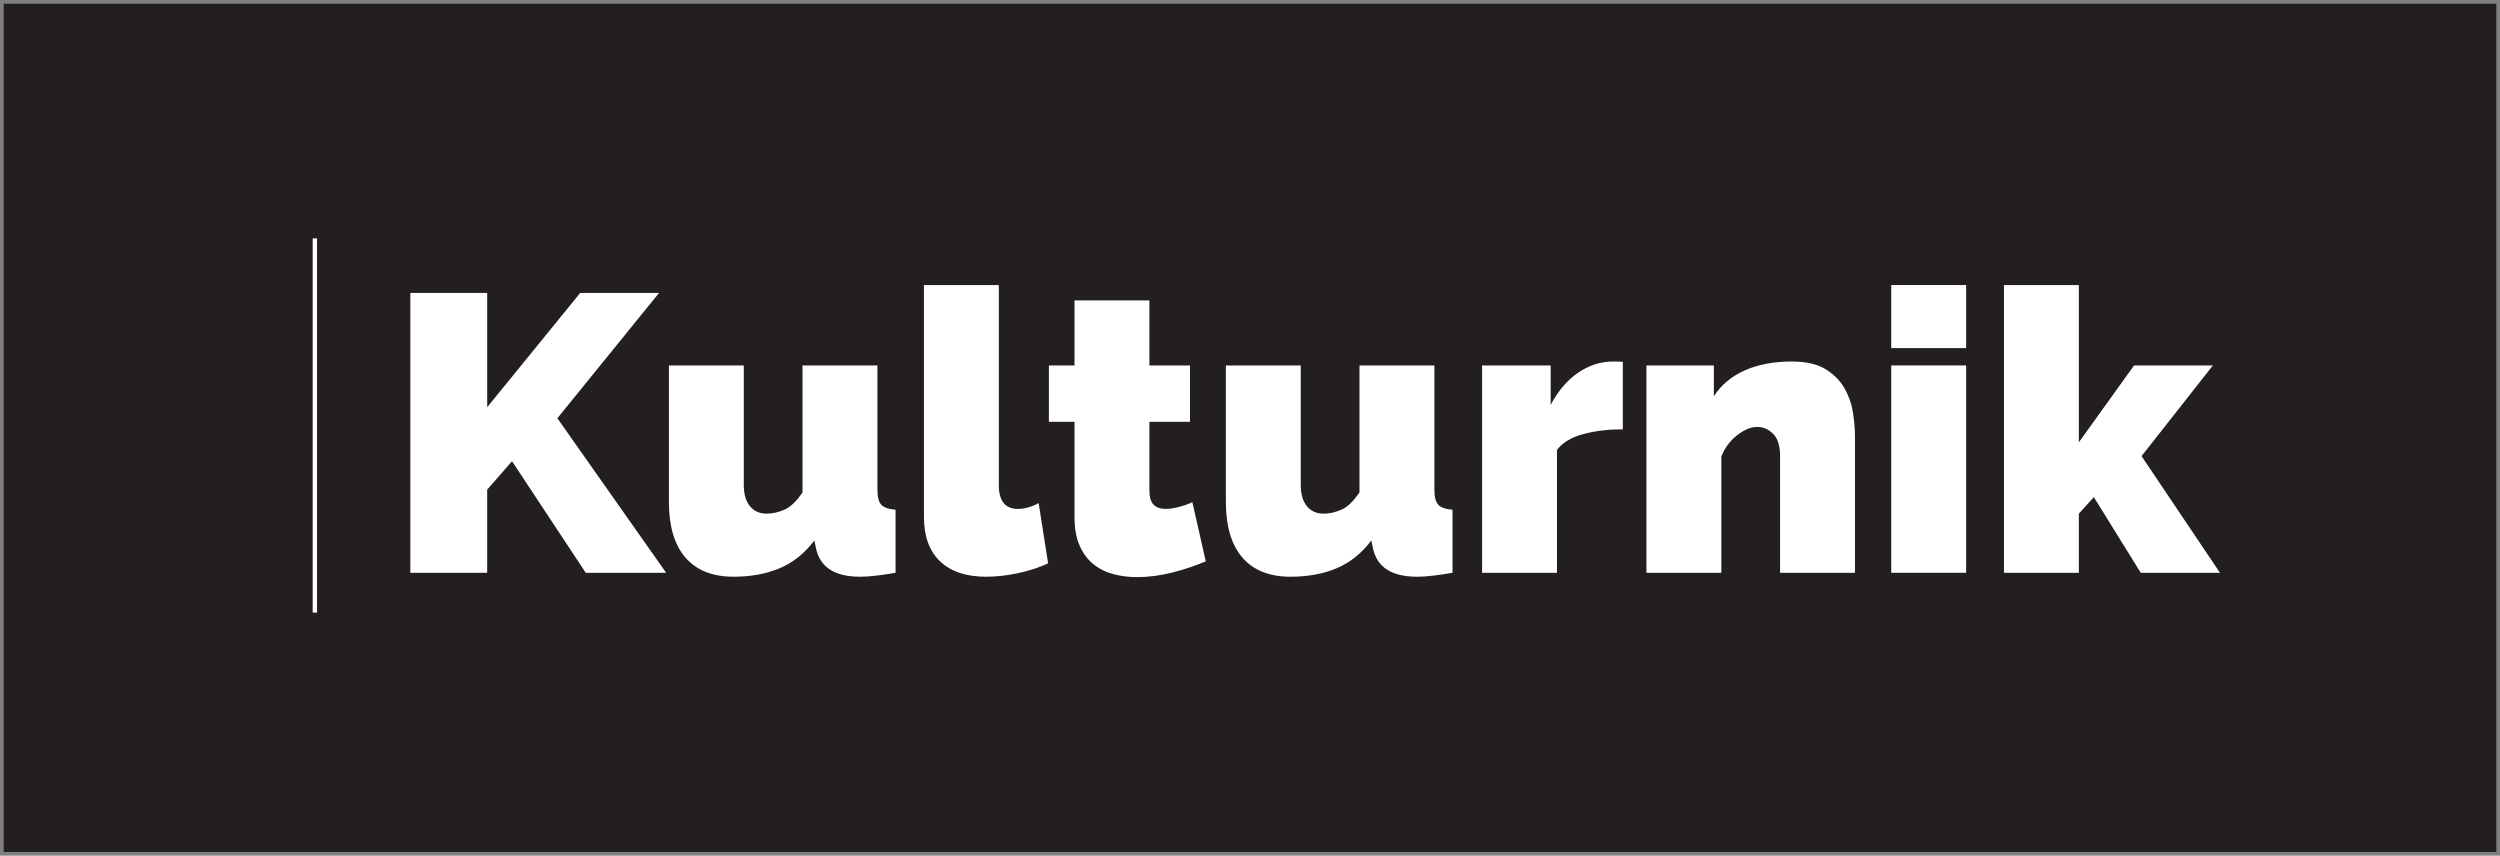 <?xml version="1.0" encoding="UTF-8" standalone="no"?>
<!-- Created with Inkscape (http://www.inkscape.org/) -->

<svg
   xmlns:dc="http://purl.org/dc/elements/1.1/"
   xmlns:cc="http://creativecommons.org/ns#"
   xmlns:rdf="http://www.w3.org/1999/02/22-rdf-syntax-ns#"
   xmlns:svg="http://www.w3.org/2000/svg"
   xmlns="http://www.w3.org/2000/svg"
   xmlns:sodipodi="http://sodipodi.sourceforge.net/DTD/sodipodi-0.dtd"
   xmlns:inkscape="http://www.inkscape.org/namespaces/inkscape"
   width="202.762mm"
   height="69.399mm"
   viewBox="0 0 718.447 245.901"
   id="svg5602"
   version="1.1"
   inkscape:version="0.91 r13725"
   sodipodi:docname="Kulturnik.si (logo) black backgroung.svg">
  <rect x="0" y="0" width="718.447" height="245.901" fill="#808080" stroke="none"/>
  <defs
     id="defs5604" />
  <sodipodi:namedview
     id="base"
     pagecolor="#ffffff"
     bordercolor="#666666"
     borderopacity="1.0"
     inkscape:pageopacity="0.0"
     inkscape:pageshadow="2"
     inkscape:zoom="0.35"
     inkscape:cx="357.08076"
     inkscape:cy="68.664787"
     inkscape:document-units="px"
     inkscape:current-layer="layer1"
     showgrid="false"
     fit-margin-left="0.3"
     fit-margin-top="0.3"
     fit-margin-right="0.3"
     fit-margin-bottom="0.3"
     inkscape:window-width="1920"
     inkscape:window-height="1028"
     inkscape:window-x="-8"
     inkscape:window-y="-8"
     inkscape:window-maximized="1" />
  <g
     inkscape:label="Layer 1"
     inkscape:groupmode="layer"
     id="layer1"
     transform="translate(-17.919,-355.126)">
    <g
       transform="matrix(1.25,0,0,-1.25,-98.75,1266.099)"
       id="g5355">
      <path
         d="m 667.243,532.908 -573.057,0 0,195.02 573.057,0 0,-195.02 z"
         style="fill:#231f20;fill-opacity:1;fill-rule:nonzero;stroke:none"
         id="path3572"
         inkscape:connector-curvature="0" />
      <g
         id="g3576"
         transform="translate(165.721,673.976)">
        <path
           d="M 0,0 0,-86.038"
           style="fill:#ffffff;fill-opacity:1;fill-rule:nonzero;stroke:none"
           id="path3578"
           inkscape:connector-curvature="0" />
      </g>
      <path
         d="m 166.221,587.937 -1,0 0,86.038 1,0 0,-86.038 z"
         style="fill:#ffffff;fill-opacity:1;fill-rule:nonzero;stroke:none"
         id="path3580"
         inkscape:connector-curvature="0" />
      <g
         id="g3582"
         transform="translate(187.671,597.094)">
        <path
           d="m 0,0 0,64.342 17.671,0 0,-26.28 21.387,26.28 18.125,0 L 33.802,35.524 58.813,0 40.326,0 23.38,25.646 17.671,19.121 17.671,0 0,0 Z"
           style="fill:#ffffff;fill-opacity:1;fill-rule:nonzero;stroke:none"
           id="path3584"
           inkscape:connector-curvature="0" />
      </g>
      <g
         id="g3586"
         transform="translate(261.981,596.188)">
        <path
           d="m 0,0 c -4.834,0 -8.519,1.464 -11.056,4.396 -2.538,2.929 -3.806,7.204 -3.806,12.822 l 0,31.355 17.217,0 0,-27.458 c 0,-2.116 0.468,-3.747 1.406,-4.893 C 4.696,15.073 5.98,14.5 7.612,14.5 c 1.328,0 2.688,0.301 4.078,0.906 1.389,0.603 2.778,1.933 4.168,3.988 l 0,29.179 17.219,0 0,-28.636 c 0,-1.631 0.302,-2.764 0.906,-3.399 0.603,-0.634 1.691,-1.012 3.262,-1.132 l 0,-14.5 C 35.492,0.604 33.952,0.378 32.624,0.227 31.294,0.076 30.116,0 29.09,0 23.229,0 19.846,2.205 18.939,6.615 L 18.577,8.337 C 16.342,5.377 13.684,3.247 10.603,1.948 7.521,0.65 3.987,0 0,0"
           style="fill:#ffffff;fill-opacity:1;fill-rule:nonzero;stroke:none"
           id="path3588"
           inkscape:connector-curvature="0" />
      </g>
      <g
         id="g3590"
         transform="translate(305.751,663.248)">
        <path
           d="m 0,0 17.218,0 0,-46.036 c 0,-3.625 1.479,-5.438 4.44,-5.438 0.726,0 1.51,0.12 2.357,0.363 0.845,0.241 1.631,0.574 2.356,0.997 l 2.175,-13.865 c -2.055,-0.967 -4.365,-1.722 -6.933,-2.266 -2.568,-0.544 -5,-0.816 -7.295,-0.816 -4.591,0 -8.126,1.178 -10.602,3.535 C 1.237,-61.17 0,-57.758 0,-53.286 L 0,0 Z"
           style="fill:#ffffff;fill-opacity:1;fill-rule:nonzero;stroke:none"
           id="path3592"
           inkscape:connector-curvature="0" />
      </g>
      <g
         id="g3594"
         transform="translate(370.546,599.722)">
        <path
           d="m 0,0 c -2.417,-1.028 -4.999,-1.889 -7.748,-2.583 -2.75,-0.693 -5.453,-1.042 -8.11,-1.042 -1.935,0 -3.777,0.242 -5.529,0.726 -1.753,0.482 -3.277,1.268 -4.576,2.355 -1.3,1.088 -2.326,2.507 -3.081,4.26 -0.756,1.751 -1.133,3.927 -1.133,6.524 l 0,21.84 -5.89,0 0,12.959 5.89,0 0,14.953 17.218,0 0,-14.953 9.334,0 0,-12.959 -9.334,0 0,-15.768 c 0,-1.572 0.332,-2.673 0.997,-3.308 0.664,-0.634 1.57,-0.951 2.719,-0.951 0.846,0 1.812,0.135 2.9,0.408 1.087,0.271 2.175,0.648 3.262,1.133 L 0,0 Z"
           style="fill:#ffffff;fill-opacity:1;fill-rule:nonzero;stroke:none"
           id="path3596"
           inkscape:connector-curvature="0" />
      </g>
      <g
         id="g3598"
         transform="translate(390.029,596.188)">
        <path
           d="m 0,0 c -4.834,0 -8.519,1.464 -11.056,4.396 -2.538,2.929 -3.806,7.204 -3.806,12.822 l 0,31.355 17.217,0 0,-27.458 c 0,-2.116 0.467,-3.747 1.405,-4.893 0.935,-1.149 2.22,-1.722 3.851,-1.722 1.328,0 2.688,0.301 4.078,0.906 1.389,0.603 2.778,1.933 4.168,3.988 l 0,29.179 17.219,0 0,-28.636 c 0,-1.631 0.303,-2.764 0.906,-3.399 0.604,-0.634 1.692,-1.012 3.262,-1.132 l 0,-14.5 C 35.492,0.604 33.951,0.378 32.623,0.227 31.293,0.076 30.115,0 29.09,0 23.229,0 19.846,2.205 18.939,6.615 L 18.576,8.337 C 16.342,5.377 13.684,3.247 10.602,1.948 7.521,0.65 3.986,0 0,0"
           style="fill:#ffffff;fill-opacity:1;fill-rule:nonzero;stroke:none"
           id="path3600"
           inkscape:connector-curvature="0" />
      </g>
      <g
         id="g3602"
         transform="translate(466.424,630.08)">
        <path
           d="m 0,0 c -3.324,0 -6.344,-0.362 -9.063,-1.087 -2.718,-0.725 -4.744,-1.934 -6.072,-3.626 l 0,-28.273 -17.219,0 0,47.667 15.77,0 0,-9.063 c 1.689,3.202 3.789,5.664 6.297,7.387 2.508,1.721 5.211,2.582 8.111,2.582 1.147,0 1.871,-0.031 2.176,-0.09 L 0,0 Z"
           style="fill:#ffffff;fill-opacity:1;fill-rule:nonzero;stroke:none"
           id="path3604"
           inkscape:connector-curvature="0" />
      </g>
      <g
         id="g3606"
         transform="translate(519.799,597.094)">
        <path
           d="m 0,0 -17.219,0 0,26.824 c 0,2.356 -0.529,4.063 -1.586,5.12 -1.058,1.057 -2.281,1.586 -3.67,1.586 -1.451,0 -2.99,-0.634 -4.621,-1.903 -1.633,-1.269 -2.841,-2.9 -3.625,-4.894 l 0,-26.733 -17.218,0 0,47.667 15.496,0 0,-7.068 c 1.691,2.597 4.062,4.576 7.113,5.935 3.051,1.36 6.662,2.039 10.83,2.039 3.262,0 5.846,-0.589 7.748,-1.767 1.902,-1.178 3.354,-2.643 4.35,-4.395 0.996,-1.753 1.646,-3.625 1.949,-5.619 C -0.152,34.799 0,32.986 0,31.355 L 0,0 Z"
           style="fill:#ffffff;fill-opacity:1;fill-rule:nonzero;stroke:none"
           id="path3608"
           inkscape:connector-curvature="0" />
      </g>
      <path
         d="m 528.135,644.761 17.219,0 0,-47.667 -17.219,0 0,47.667 z m 0,18.487 17.219,0 0,-14.499 -17.219,0 0,14.499 z"
         style="fill:#ffffff;fill-opacity:1;fill-rule:nonzero;stroke:none"
         id="path3610"
         inkscape:connector-curvature="0" />
      <g
         id="g3612"
         transform="translate(585.498,597.094)">
        <path
           d="m 0,0 -10.783,17.399 -3.444,-3.805 0,-13.594 -17.218,0 0,66.154 17.218,0 0,-36.158 12.686,17.671 18.125,0 L 0.182,26.824 18.215,0 0,0 Z"
           style="fill:#ffffff;fill-opacity:1;fill-rule:nonzero;stroke:none"
           id="path3614"
           inkscape:connector-curvature="0" />
      </g>
    </g>
  </g>
</svg>
